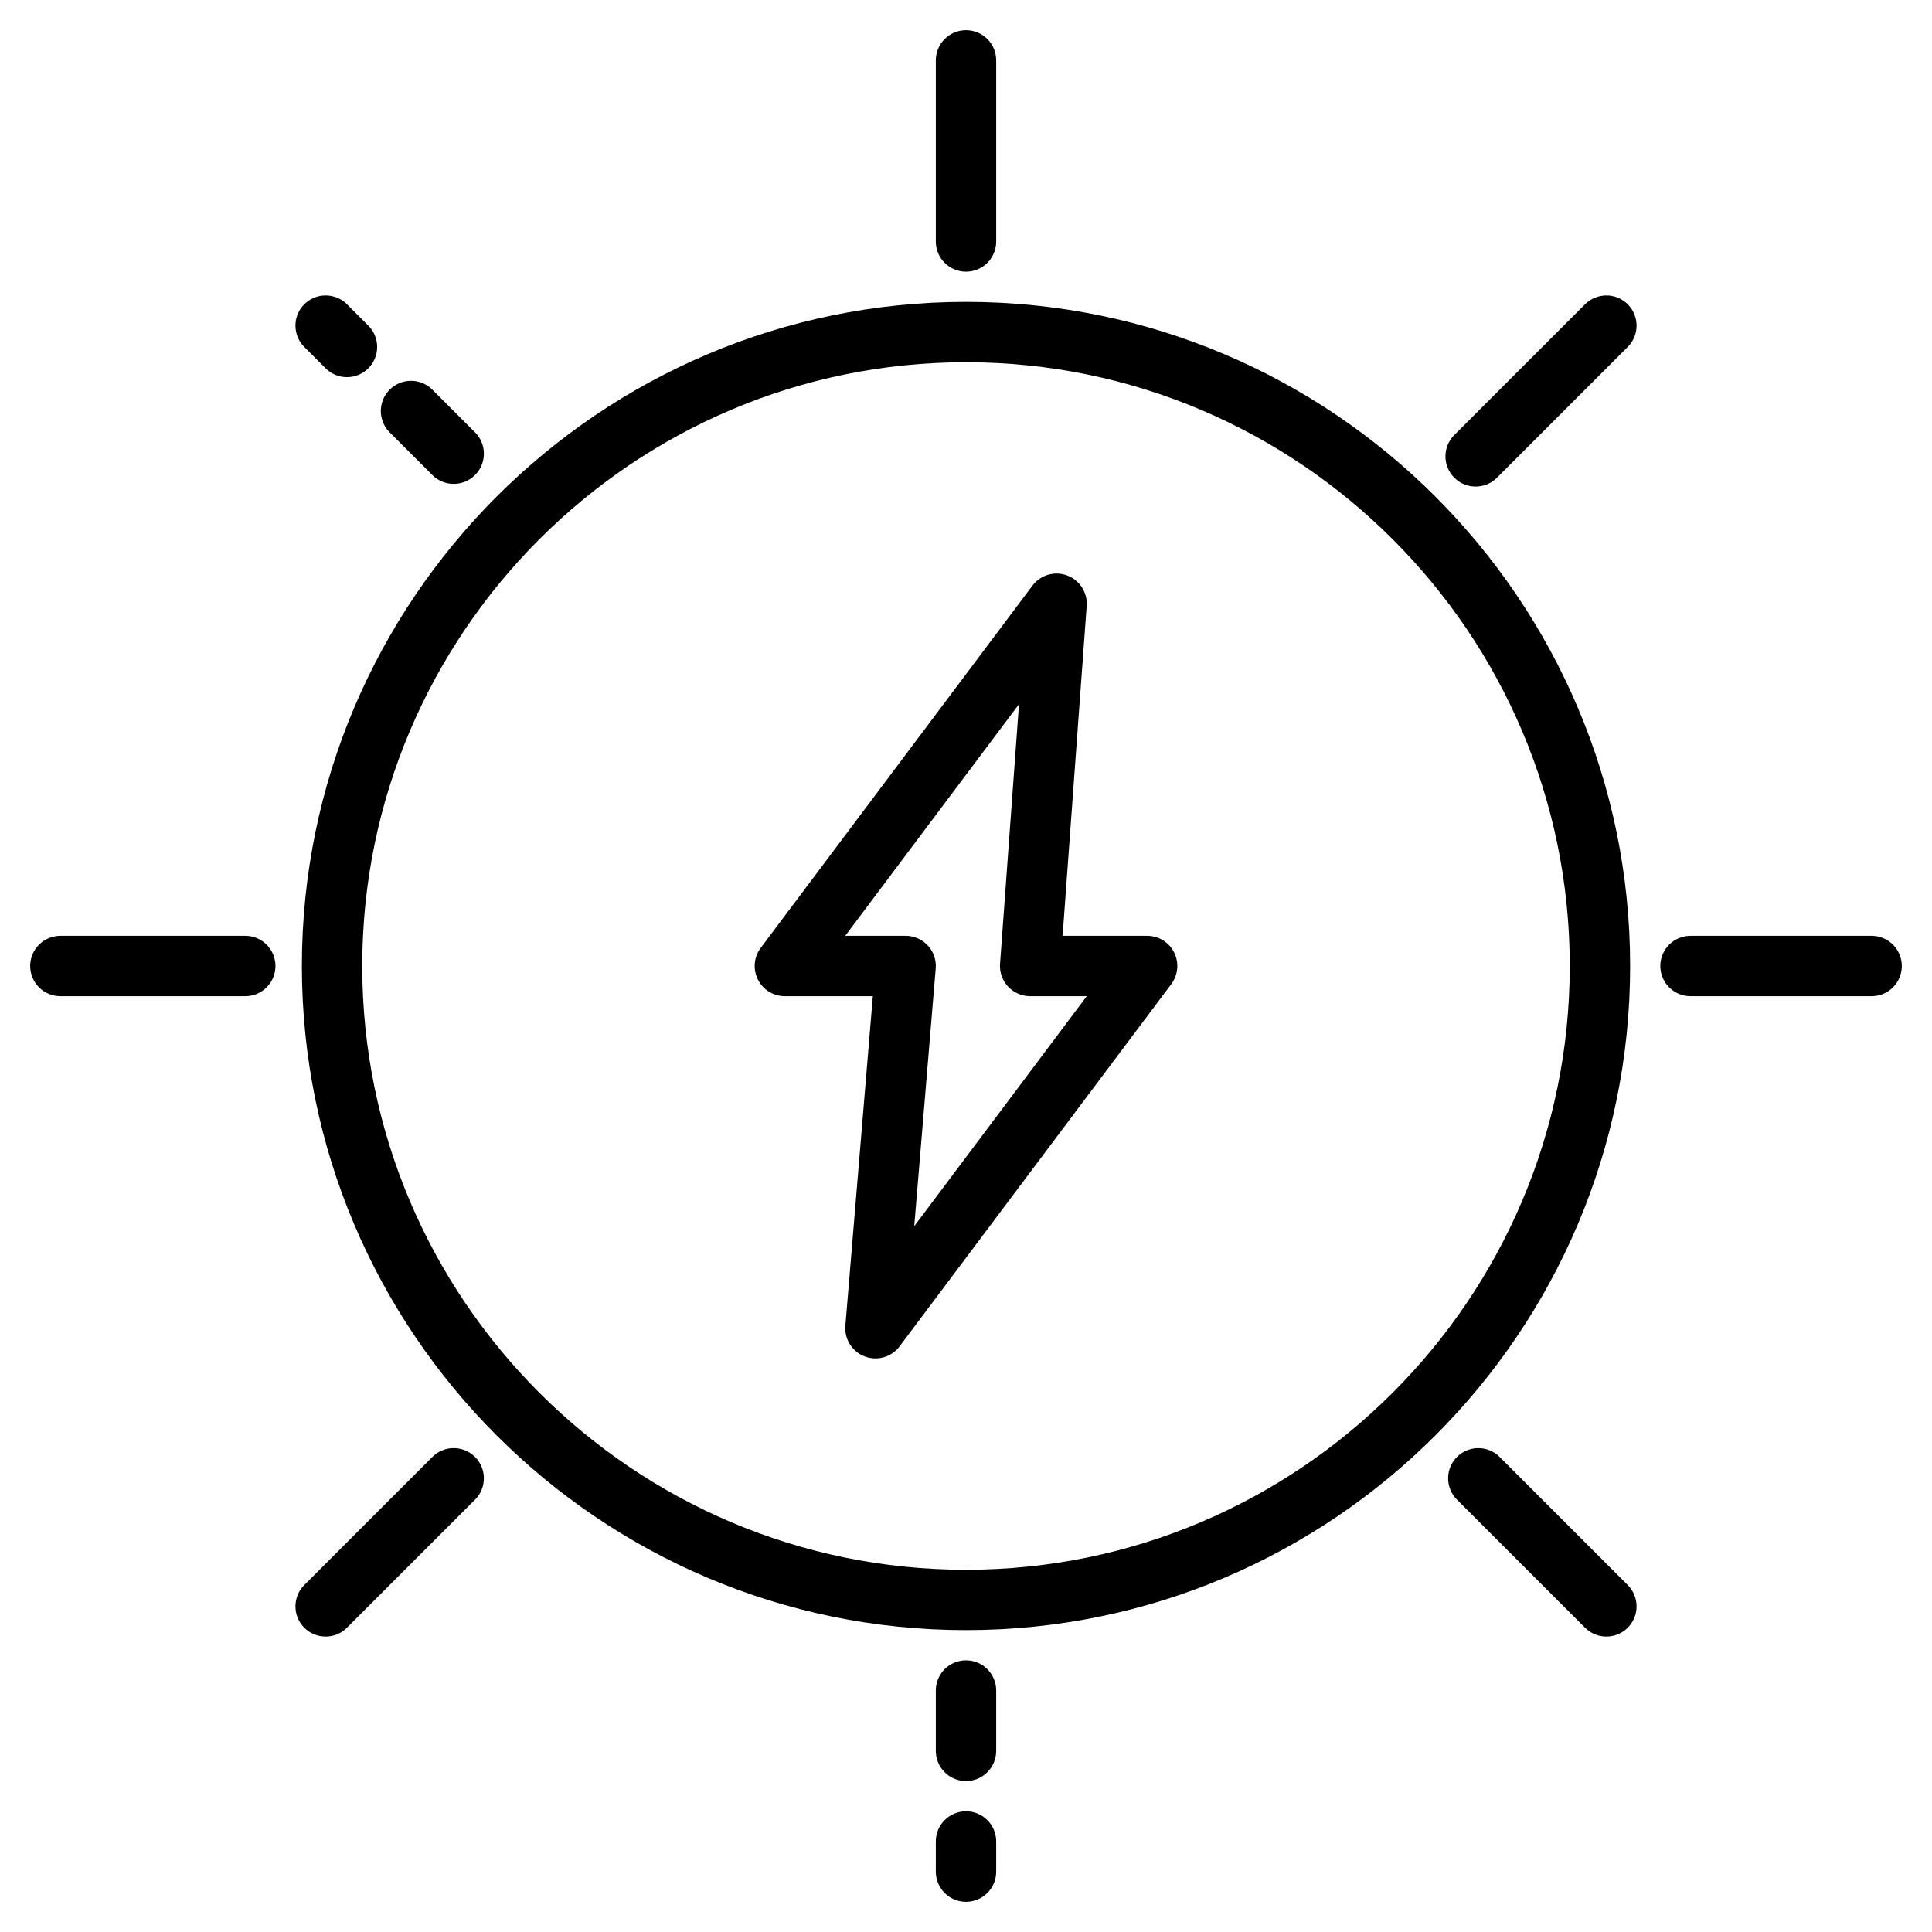 <?xml version="1.0" encoding="UTF-8" standalone="no"?> <svg width="512" height="512" viewBox="0 0 512 512" fill="none" xmlns="http://www.w3.org/2000/svg">
<path d="M256 80C158.95 80 80 158.95 80 256C80 353.05 158.95 432 256 432C353.05 432 432 353.05 432 256C432 158.95 353.05 80 256 80ZM256 416C167.78 416 96 344.22 96 256C96 167.78 167.78 96 256 96C344.22 96 416 167.78 416 256C416 344.22 344.22 416 256 416Z" fill="black"/>
<path d="M256 72C258.122 72 260.157 71.157 261.657 69.657C263.157 68.157 264 66.122 264 64V16C264 13.878 263.157 11.843 261.657 10.343C260.157 8.843 258.122 8 256 8C253.878 8 251.843 8.843 250.343 10.343C248.843 11.843 248 13.878 248 16V64C248 66.122 248.843 68.157 250.343 69.657C251.843 71.157 253.878 72 256 72Z" fill="black"/>
<path d="M256 440C253.878 440 251.843 440.843 250.343 442.343C248.843 443.843 248 445.878 248 448V464C248 466.122 248.843 468.157 250.343 469.657C251.843 471.157 253.878 472 256 472C258.122 472 260.157 471.157 261.657 469.657C263.157 468.157 264 466.122 264 464V448C264 445.878 263.157 443.843 261.657 442.343C260.157 440.843 258.122 440 256 440Z" fill="black"/>
<path d="M496 248H448C445.878 248 443.843 248.843 442.343 250.343C440.843 251.843 440 253.878 440 256C440 258.122 440.843 260.157 442.343 261.657C443.843 263.157 445.878 264 448 264H496C498.122 264 500.157 263.157 501.657 261.657C503.157 260.157 504 258.122 504 256C504 253.878 503.157 251.843 501.657 250.343C500.157 248.843 498.122 248 496 248Z" fill="black"/>
<path d="M65 248H16C13.878 248 11.843 248.843 10.343 250.343C8.843 251.843 8 253.878 8 256C8 258.122 8.843 260.157 10.343 261.657C11.843 263.157 13.878 264 16 264H65C67.122 264 69.157 263.157 70.657 261.657C72.157 260.157 73 258.122 73 256C73 253.878 72.157 251.843 70.657 250.343C69.157 248.843 67.122 248 65 248Z" fill="black"/>
<path d="M256 480C253.878 480 251.843 480.843 250.343 482.343C248.843 483.843 248 485.878 248 488V496C248 498.122 248.843 500.157 250.343 501.657C251.843 503.157 253.878 504 256 504C258.122 504 260.157 503.157 261.657 501.657C263.157 500.157 264 498.122 264 496V488C264 485.878 263.157 483.843 261.657 482.343C260.157 480.843 258.122 480 256 480Z" fill="black"/>
<path d="M397.422 386.107C396.679 385.364 395.797 384.775 394.826 384.373C393.856 383.971 392.815 383.764 391.765 383.764C390.714 383.764 389.674 383.971 388.703 384.373C387.732 384.775 386.85 385.364 386.107 386.107C385.364 386.85 384.775 387.732 384.373 388.703C383.971 389.673 383.764 390.714 383.764 391.764C383.764 392.815 383.971 393.856 384.373 394.826C384.775 395.797 385.364 396.679 386.107 397.422L420.049 431.363C420.792 432.106 421.674 432.695 422.645 433.097C423.615 433.499 424.655 433.706 425.706 433.706C426.757 433.706 427.797 433.499 428.768 433.097C429.738 432.695 430.62 432.106 431.363 431.363C432.106 430.62 432.695 429.738 433.097 428.768C433.499 427.797 433.706 426.757 433.706 425.706C433.706 424.655 433.499 423.615 433.097 422.644C432.695 421.674 432.106 420.792 431.363 420.049L397.422 386.107Z" fill="black"/>
<path d="M114.578 125.893C116.079 127.393 118.114 128.236 120.236 128.236C122.358 128.236 124.393 127.393 125.893 125.893C127.394 124.393 128.237 122.357 128.237 120.236C128.237 118.114 127.394 116.078 125.893 114.578L114.579 103.265C113.079 101.765 111.044 100.922 108.922 100.922C106.8 100.922 104.765 101.765 103.265 103.265C101.765 104.765 100.922 106.8 100.922 108.922C100.922 111.044 101.765 113.079 103.265 114.579L114.578 125.893Z" fill="black"/>
<path d="M114.578 386.107L80.637 420.049C79.894 420.792 79.305 421.674 78.903 422.644C78.501 423.615 78.294 424.655 78.294 425.706C78.294 426.757 78.501 427.797 78.903 428.768C79.305 429.738 79.894 430.62 80.637 431.363C81.38 432.106 82.262 432.695 83.232 433.097C84.203 433.499 85.243 433.706 86.294 433.706C87.344 433.706 88.385 433.499 89.356 433.097C90.326 432.695 91.208 432.106 91.951 431.363L125.893 397.422C126.636 396.679 127.225 395.797 127.627 394.826C128.029 393.856 128.236 392.815 128.236 391.764C128.236 390.714 128.029 389.673 127.627 388.703C127.225 387.732 126.636 386.85 125.893 386.107C125.15 385.364 124.268 384.775 123.297 384.373C122.327 383.971 121.286 383.764 120.235 383.764C119.185 383.764 118.144 383.971 117.174 384.373C116.203 384.775 115.321 385.364 114.578 386.107Z" fill="black"/>
<path d="M420.049 80.637L385.4 115.285C384.657 116.028 384.068 116.91 383.666 117.881C383.264 118.851 383.057 119.892 383.057 120.943C383.057 121.993 383.264 123.034 383.666 124.004C384.068 124.975 384.657 125.857 385.4 126.6C386.143 127.343 387.025 127.932 387.996 128.334C388.966 128.736 390.007 128.943 391.058 128.943C392.108 128.943 393.149 128.736 394.119 128.334C395.09 127.932 395.972 127.343 396.715 126.6L431.363 91.951C432.106 91.208 432.695 90.326 433.097 89.356C433.499 88.385 433.706 87.345 433.706 86.294C433.706 85.243 433.499 84.203 433.097 83.233C432.695 82.262 432.106 81.38 431.363 80.637C430.62 79.894 429.738 79.305 428.768 78.903C427.797 78.501 426.757 78.294 425.706 78.294C424.655 78.294 423.615 78.501 422.645 78.903C421.674 79.305 420.792 79.894 420.049 80.637V80.637Z" fill="black"/>
<path d="M86.294 97.608C87.794 99.108 89.829 99.951 91.951 99.951C94.073 99.951 96.108 99.108 97.608 97.608C99.108 96.108 99.951 94.073 99.951 91.951C99.951 89.829 99.108 87.794 97.608 86.294L91.951 80.637C90.451 79.137 88.416 78.294 86.294 78.294C84.172 78.294 82.137 79.137 80.637 80.637C79.137 82.137 78.294 84.172 78.294 86.294C78.294 88.416 79.137 90.451 80.637 91.951L86.294 97.608Z" fill="black"/>
<path d="M311.16 252.42C310.494 251.092 309.471 249.975 308.207 249.194C306.943 248.414 305.486 248 304 248H281.6L287.98 160.58C288.106 158.856 287.669 157.137 286.736 155.681C285.803 154.226 284.424 153.111 282.804 152.506C281.185 151.9 279.413 151.835 277.754 152.321C276.094 152.806 274.637 153.817 273.6 155.2L201.6 251.2C200.709 252.389 200.166 253.802 200.032 255.282C199.899 256.761 200.18 258.249 200.845 259.578C201.509 260.907 202.53 262.024 203.794 262.805C205.058 263.586 206.514 264 208 264H231.31L224.03 351.34C223.888 353.069 224.311 354.797 225.237 356.264C226.163 357.732 227.54 358.858 229.162 359.474C230.783 360.09 232.561 360.163 234.228 359.68C235.894 359.198 237.358 358.187 238.4 356.8L310.4 260.8C311.291 259.611 311.835 258.198 311.969 256.718C312.103 255.238 311.823 253.75 311.16 252.42V252.42ZM242.28 324.96L247.97 256.66C248.063 255.557 247.926 254.447 247.568 253.4C247.21 252.354 246.638 251.392 245.888 250.578C245.139 249.764 244.229 249.114 243.215 248.671C242.201 248.227 241.107 247.998 240 248H224L270.04 186.62L265.02 255.42C264.94 256.517 265.088 257.618 265.452 258.655C265.817 259.692 266.392 260.643 267.141 261.448C267.89 262.253 268.797 262.896 269.805 263.335C270.813 263.774 271.9 264 273 264H288L242.28 324.96Z" fill="black"/>
</svg>
